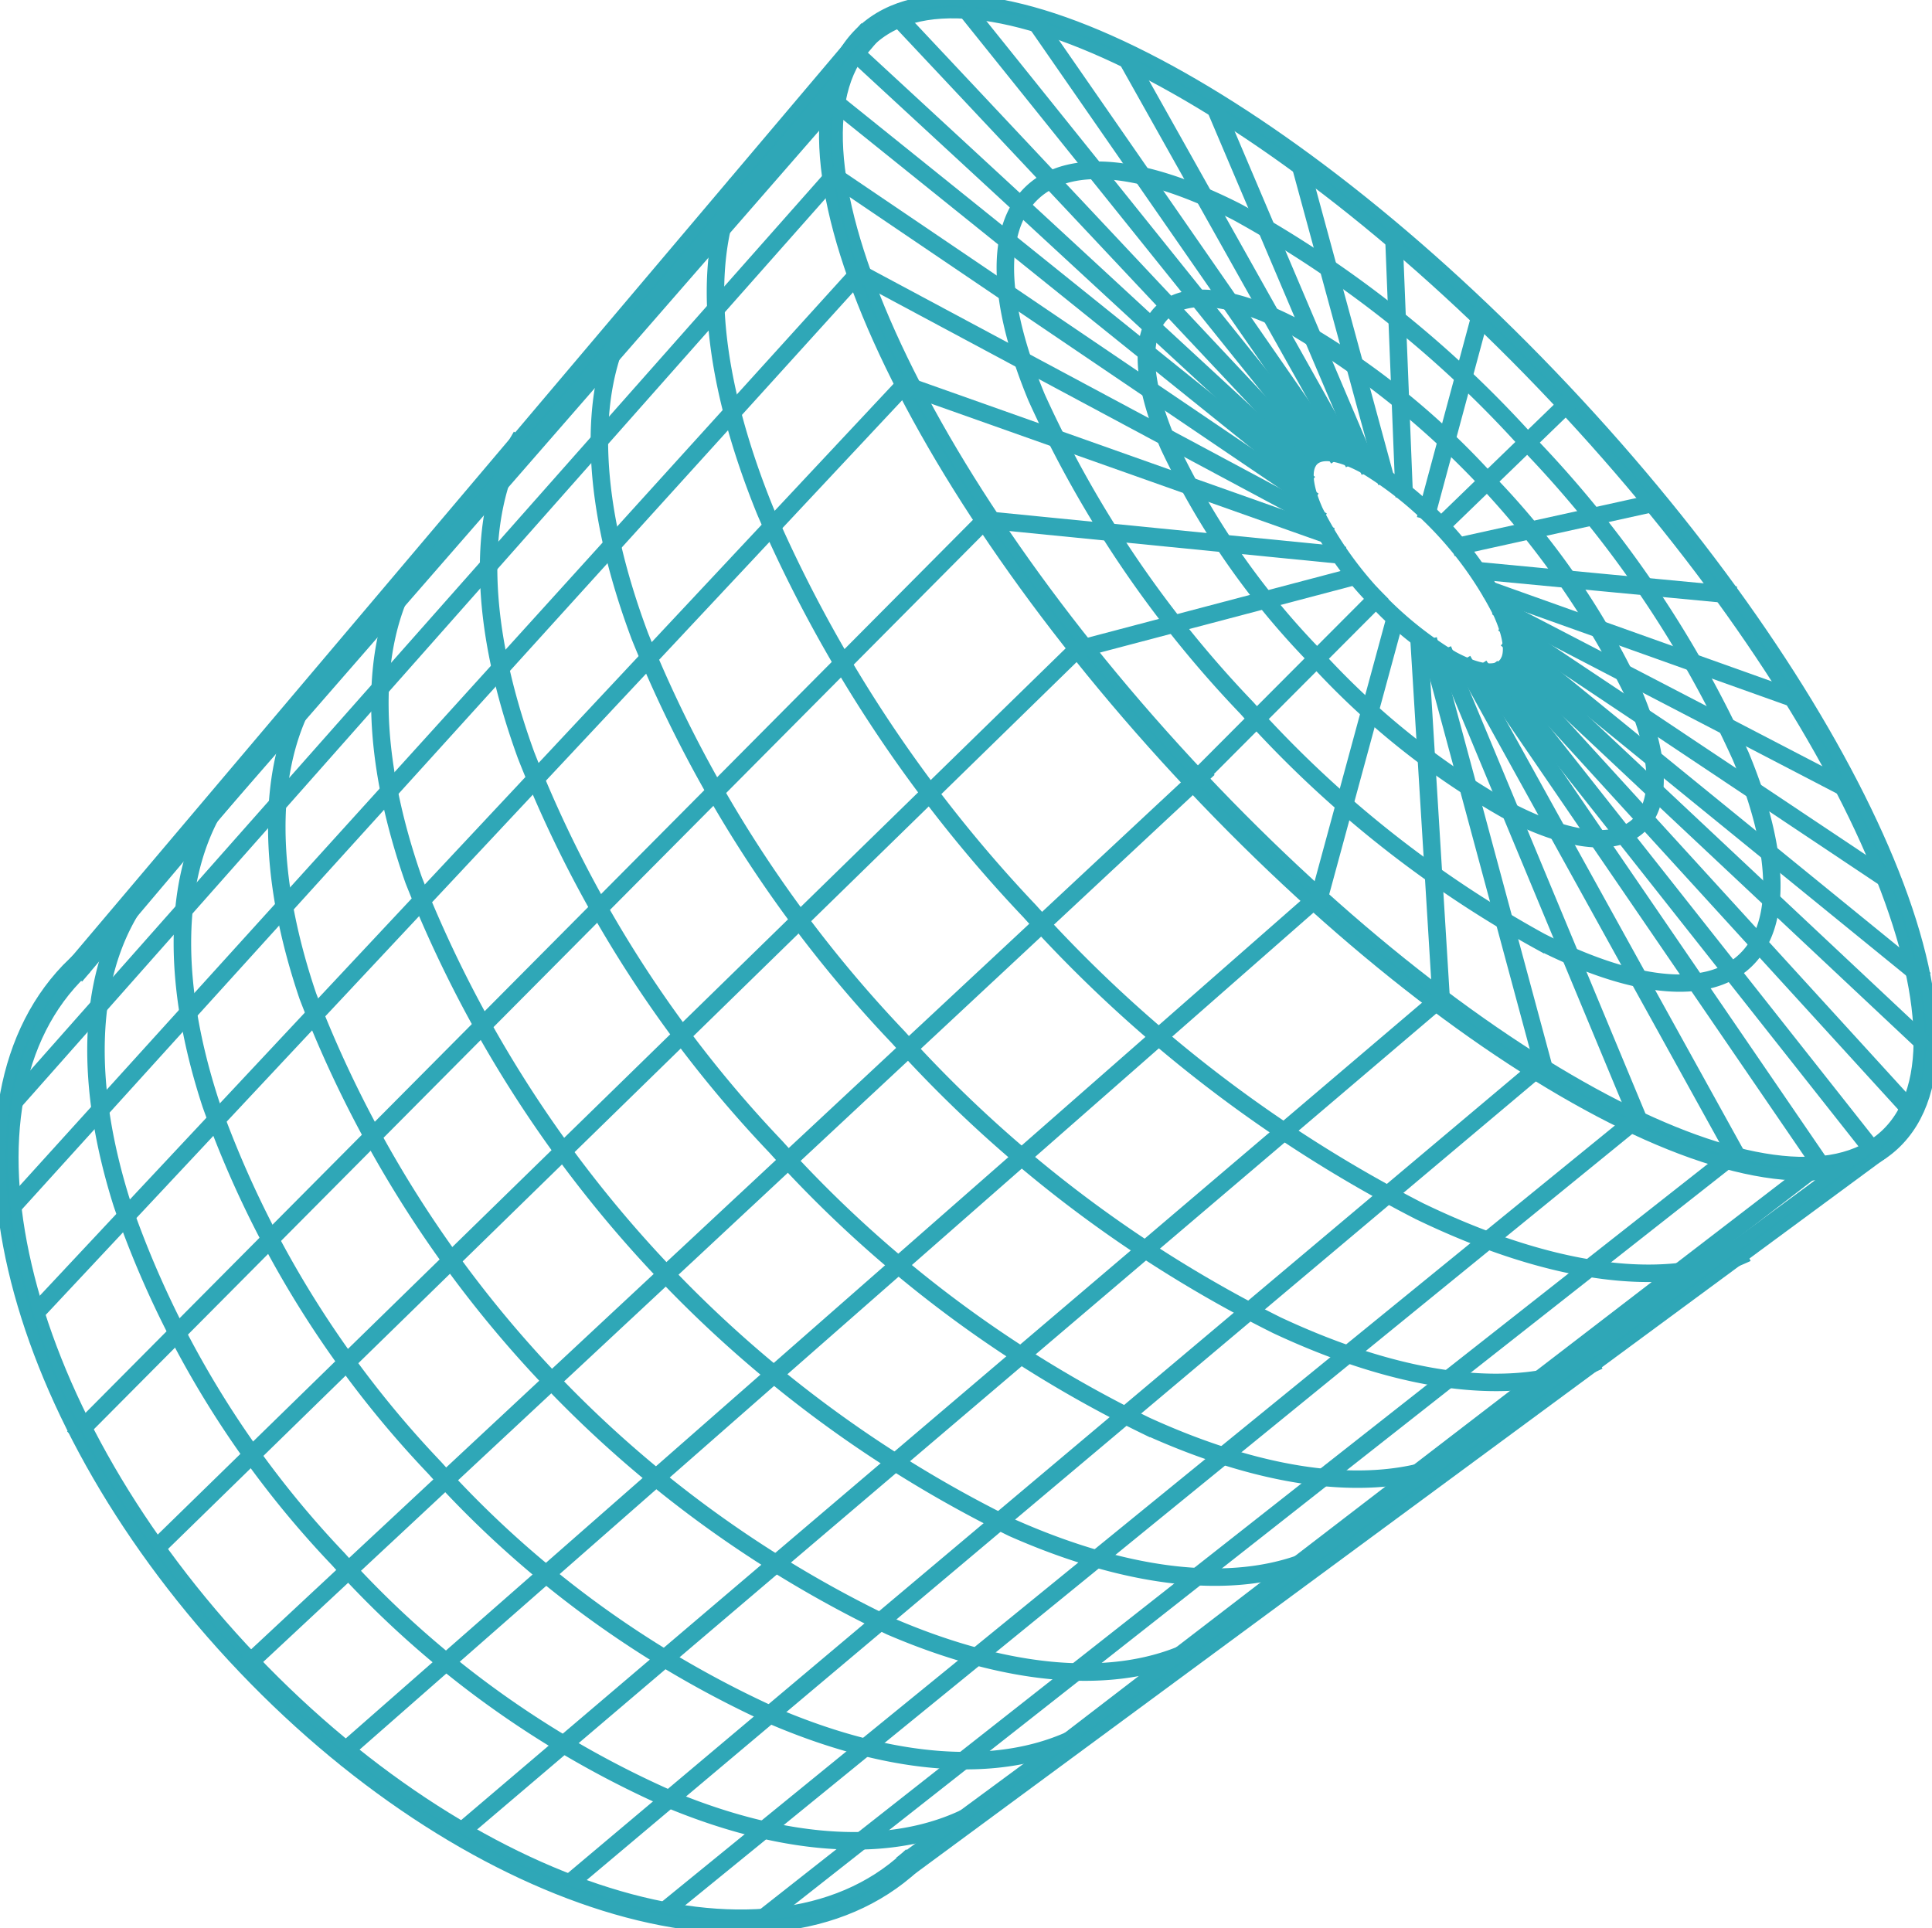 <?xml version="1.0" encoding="UTF-8"?>
<svg xmlns="http://www.w3.org/2000/svg" xmlns:xlink="http://www.w3.org/1999/xlink" width="88" height="87.824" viewBox="0 0 88 87.824">
  <defs>
    <clipPath id="a">
      <rect width="88" height="87.824" fill="#2ea7b7" stroke="#2fa7b7" stroke-width="0.5"></rect>
    </clipPath>
  </defs>
  <g clip-path="url(#a)">
    <path d="M242.2,18.36c6.454,6.973,11.3,14.212,13.927,20.28,2.663,6.158,3.034,11.147.483,13.508s-7.5,1.606-13.431-1.524c-5.848-3.084-12.692-8.478-19.145-15.451s-11.3-14.212-13.927-20.28c-2.663-6.158-3.034-11.147-.483-13.508s7.5-1.606,13.431,1.524c5.848,3.084,12.691,8.478,19.145,15.451m13.381,20.516c-2.6-6.008-7.409-13.187-13.819-20.111s-13.2-12.276-18.985-15.329c-5.7-3.008-10.4-3.783-12.748-1.613s-1.934,6.916.625,12.834c2.6,6.008,7.409,13.187,13.819,20.111s13.2,12.275,18.985,15.329c5.7,3.008,10.4,3.783,12.748,1.613s1.934-6.916-.625-12.834" transform="translate(-170.342 0)" fill="#2ea7b7" stroke="#2fa7b7" stroke-width="0.5" fill-rule="evenodd"></path>
    <path d="M276.826,54.684a50.817,50.817,0,0,1,9.6,14.181c1.79,4.311,1.98,7.827.146,9.524s-5.324,1.237-9.484-.881a50.814,50.814,0,0,1-13.4-10.667,50.811,50.811,0,0,1-9.6-14.181c-1.79-4.311-1.98-7.826-.146-9.524s5.324-1.237,9.484.881a50.811,50.811,0,0,1,13.4,10.667m9.326,14.3a50.509,50.509,0,0,0-9.545-14.093,50.506,50.506,0,0,0-13.314-10.6c-4.045-2.059-7.414-2.531-9.146-.927s-1.522,5,.219,9.19a50.51,50.51,0,0,0,9.545,14.093,50.513,50.513,0,0,0,13.315,10.6c4.045,2.059,7.414,2.531,9.146.927s1.522-5-.218-9.19" transform="translate(-207.009 -34.496)" fill="#2ea7b7" stroke="#2fa7b7" stroke-width="0.5" fill-rule="evenodd"></path>
    <path d="M304.139,82.966a35.6,35.6,0,0,1,6.486,9.431c1.244,2.866,1.421,5.187.237,6.283s-3.485.741-6.246-.721a35.594,35.594,0,0,1-8.9-7.194,35.6,35.6,0,0,1-6.486-9.431c-1.244-2.866-1.421-5.186-.237-6.283s3.485-.741,6.246.721a35.606,35.606,0,0,1,8.9,7.194m6.213,9.55A39.518,39.518,0,0,0,295.1,76.034c-2.645-1.4-4.822-1.766-5.9-.764s-.885,3.2.307,5.945a35.3,35.3,0,0,0,6.432,9.347,35.3,35.3,0,0,0,8.823,7.134c2.645,1.4,4.822,1.766,5.9.765s.885-3.2-.307-5.945" transform="translate(-236.126 -60.967)" fill="#2ea7b7" stroke="#2fa7b7" stroke-width="0.5" fill-rule="evenodd"></path>
    <path d="M331.332,120.042a14.963,14.963,0,0,1-2.671-3.852c-.531-1.2-.61-2.167-.109-2.63s1.463-.311,2.614.311a16.73,16.73,0,0,1,6.306,6.812c.531,1.2.61,2.167.109,2.63s-1.463.311-2.614-.311a14.956,14.956,0,0,1-3.635-2.96m-2.4-3.974a16.457,16.457,0,0,0,6.176,6.672c1.034.559,1.873.721,2.269.354s.3-1.215-.178-2.29a16.452,16.452,0,0,0-6.176-6.672c-1.034-.559-1.873-.722-2.269-.354s-.3,1.215.178,2.29" transform="translate(-268.92 -92.823)" fill="#2ea7b7" stroke="#2fa7b7" stroke-width="0.5" fill-rule="evenodd"></path>
    <path d="M260.227,4.418l13.727,19.8-.244.17-13.727-19.8Z" transform="translate(-213.014 -3.62)" fill="#2ea7b7" stroke="#2fa7b7" stroke-width="0.5" fill-rule="evenodd"></path>
    <path d="M283.03,13.362l10.318,18.386-.259.146L282.771,13.508Z" transform="translate(-231.685 -10.948)" fill="#2ea7b7" stroke="#2fa7b7" stroke-width="0.5" fill-rule="evenodd"></path>
    <path d="M305.416,25.746l7.025,16.533-.273.117-7.026-16.533Z" transform="translate(-250.015 -21.094)" fill="#2ea7b7" stroke="#2fa7b7" stroke-width="0.5" fill-rule="evenodd"></path>
    <rect width="0.297" height="14.929" transform="translate(59.036 7.383) rotate(-15.213)" fill="#2ea7b7" stroke="#2fa7b7" stroke-width="0.5"></rect>
    <rect width="0.298" height="11.667" transform="translate(63.338 10.741) rotate(-2.284)" fill="#2ea7b7" stroke="#2fa7b7" stroke-width="0.5"></rect>
    <rect width="9.444" height="0.297" transform="translate(64.845 23.376) rotate(-74.93)" fill="#2ea7b7" stroke="#2fa7b7" stroke-width="0.5"></rect>
    <path d="M368.739,101.156l-5.806,5.618-.206-.214,5.806-5.618Z" transform="translate(-297.195 -82.705)" fill="#2ea7b7" stroke="#2fa7b7" stroke-width="0.5" fill-rule="evenodd"></path>
    <path d="M243.753,2.671l16.1,20.053-.231.187-16.1-20.053Z" transform="translate(-199.526 -2.188)" fill="#2ea7b7" stroke="#2fa7b7" stroke-width="0.5" fill-rule="evenodd"></path>
    <path d="M225.716,3.552,244.6,23.659l-.217.2L225.5,3.755Z" transform="translate(-184.76 -2.91)" fill="#2ea7b7" stroke="#2fa7b7" stroke-width="0.5" fill-rule="evenodd"></path>
    <rect width="0.298" height="28.045" transform="translate(38.762 2.435) rotate(-47.291)" fill="#2ea7b7" stroke="#2fa7b7" stroke-width="0.5"></rect>
    <path d="M209.884,24.846,231.36,42.119l-.187.232L209.7,25.078Z" transform="translate(-171.812 -20.358)" fill="#2ea7b7" stroke="#2fa7b7" stroke-width="0.5" fill-rule="evenodd"></path>
    <rect width="0.298" height="26.134" transform="matrix(0.561, -0.828, 0.828, 0.561, 37.907, 8.136)" fill="#2ea7b7" stroke="#2fa7b7" stroke-width="0.5"></rect>
    <rect width="0.297" height="23.372" transform="translate(39.352 12.718) rotate(-61.828)" fill="#2ea7b7" stroke="#2fa7b7" stroke-width="0.5"></rect>
    <path d="M228.2,96.4l19.162,6.793-.1.28L228.1,96.683Z" transform="translate(-186.891 -78.987)" fill="#2ea7b7" stroke="#2fa7b7" stroke-width="0.5" fill-rule="evenodd"></path>
    <rect width="0.297" height="16.229" transform="translate(44.863 23.829) rotate(-84.342)" fill="#2ea7b7" stroke="#2fa7b7" stroke-width="0.5"></rect>
    <rect width="12.936" height="0.298" transform="matrix(0.967, -0.255, 0.255, 0.967, 49.209, 29.394)" fill="#2ea7b7" stroke="#2fa7b7" stroke-width="0.5"></rect>
    <path d="M79.923,163.63,37.81,204.741l-.207-.213,42.113-41.11Z" transform="translate(-30.81 -133.894)" fill="#2ea7b7" stroke="#2fa7b7" stroke-width="0.5" fill-rule="evenodd"></path>
    <path d="M129.494,227.4,85.257,266.218l-.2-.223L129.3,227.18Z" transform="translate(-69.693 -186.137)" fill="#2ea7b7" stroke="#2fa7b7" stroke-width="0.5" fill-rule="evenodd"></path>
    <path d="M60.5,130.381,19.08,172.066l-.21-.21,41.422-41.686Z" transform="translate(-15.461 -106.654)" fill="#2ea7b7" stroke="#2fa7b7" stroke-width="0.5" fill-rule="evenodd"></path>
    <path d="M160.2,252.447l-44.4,37.774-.193-.226,44.4-37.774Z" transform="translate(-94.724 -206.654)" fill="#2ea7b7" stroke="#2fa7b7" stroke-width="0.5" fill-rule="evenodd"></path>
    <path d="M47.759,96.116,7.973,138.61l-.217-.2L47.542,95.913Z" transform="translate(-6.354 -78.585)" fill="#2ea7b7" stroke="#2fa7b7" stroke-width="0.5" fill-rule="evenodd"></path>
    <rect width="57.667" height="0.297" transform="translate(25.823 85.682) rotate(-40.08)" fill="#2ea7b7" stroke="#2fa7b7" stroke-width="0.5"></rect>
    <path d="M40.73,68.44,2.051,111.121l-.221-.2L40.51,68.239Z" transform="translate(-1.5 -55.911)" fill="#2ea7b7" stroke="#2fa7b7" stroke-width="0.5" fill-rule="evenodd"></path>
    <rect width="56.893" height="0.298" transform="translate(30.211 86.895) rotate(-39.162)" fill="#2ea7b7" stroke="#2fa7b7" stroke-width="0.5"></rect>
    <rect width="56.605" height="0.297" transform="matrix(0.663, -0.749, 0.749, 0.663, 0.354, 50.293)" fill="#2ea7b7" stroke="#2fa7b7" stroke-width="0.5"></rect>
    <path d="M235.321,291.506l-44.2,34.765-.185-.234,44.2-34.765Z" transform="translate(-156.44 -238.65)" fill="#2ea7b7" stroke="#2fa7b7" stroke-width="0.5" fill-rule="evenodd"></path>
    <rect width="55.75" height="0.596" transform="translate(3.256 43.975) rotate(-49.771)" fill="#2ea7b7" stroke="#2fa7b7" stroke-width="0.5"></rect>
    <rect width="54.293" height="0.297" transform="matrix(0.657, -0.754, 0.754, 0.657, 2.186, 45.43)" fill="#2ea7b7" stroke="#2fa7b7" stroke-width="0.5"></rect>
    <path d="M265.179,294.221,222.9,326.7l-.181-.235L265,293.986Z" transform="translate(-182.478 -240.873)" fill="#2ea7b7" stroke="#2fa7b7" stroke-width="0.5" fill-rule="evenodd"></path>
    <path d="M399.022,176.739l-18.684-15.214.189-.23,18.684,15.214Z" transform="translate(-311.625 -132.154)" fill="#2ea7b7" stroke="#2fa7b7" stroke-width="0.5" fill-rule="evenodd"></path>
    <path d="M397.2,169.177l-17.536-11.706.165-.247,17.536,11.706Z" transform="translate(-311.077 -128.82)" fill="#2ea7b7" stroke="#2fa7b7" stroke-width="0.5" fill-rule="evenodd"></path>
    <rect width="0.297" height="17.964" transform="matrix(0.461, -0.887, 0.887, 0.461, 68.296, 27.877)" fill="#2ea7b7" stroke="#2fa7b7" stroke-width="0.5"></rect>
    <rect width="0.297" height="14.929" transform="translate(67.872 27.041) rotate(-70.362)" fill="#2ea7b7" stroke="#2fa7b7" stroke-width="0.5"></rect>
    <rect width="0.297" height="11.539" transform="translate(67.332 26.147) rotate(-84.578)" fill="#2ea7b7" stroke="#2fa7b7" stroke-width="0.5"></rect>
    <rect width="9.234" height="0.297" transform="translate(66.376 24.742) rotate(-12.45)" fill="#2ea7b7" stroke="#2fa7b7" stroke-width="0.5"></rect>
    <path d="M399.1,182.511l-18.75-17.6.2-.216,18.75,17.6Z" transform="translate(-311.632 -134.938)" fill="#2ea7b7" stroke="#2fa7b7" stroke-width="0.5" fill-rule="evenodd"></path>
    <path d="M397.468,187.893l-18.591-20.377.219-.2,18.59,20.377Z" transform="translate(-310.428 -137.088)" fill="#2ea7b7" stroke="#2fa7b7" stroke-width="0.5" fill-rule="evenodd"></path>
    <rect width="0.298" height="28.045" transform="matrix(0.785, -0.62, 0.62, 0.785, 67.926, 30.64)" fill="#2ea7b7" stroke="#2fa7b7" stroke-width="0.5"></rect>
    <path d="M388.58,191.4l-15.564-22.744.246-.169,15.564,22.744Z" transform="translate(-305.626 -138.049)" fill="#2ea7b7" stroke="#2fa7b7" stroke-width="0.5" fill-rule="evenodd"></path>
    <rect width="0.298" height="25.83" transform="translate(66.61 30.36) rotate(-28.952)" fill="#2ea7b7" stroke="#2fa7b7" stroke-width="0.5"></rect>
    <rect width="0.298" height="23.204" transform="matrix(0.923, -0.384, 0.384, 0.923, 65.681, 29.877)" fill="#2ea7b7" stroke="#2fa7b7" stroke-width="0.5"></rect>
    <path d="M364.97,182.051l-5.294-19.629.287-.078,5.294,19.629Z" transform="translate(-294.696 -133.014)" fill="#2ea7b7" stroke="#2fa7b7" stroke-width="0.5" fill-rule="evenodd"></path>
    <rect width="0.298" height="16.583" transform="translate(64.497 29.303) rotate(-3.517)" fill="#2ea7b7" stroke="#2fa7b7" stroke-width="0.5"></rect>
    <path d="M331.6,168.49l3.5-12.881.287.079-3.5,12.881Z" transform="translate(-271.693 -127.496)" fill="#2ea7b7" stroke="#2fa7b7" stroke-width="0.5" fill-rule="evenodd"></path>
    <path d="M41.659,283.885c-3.331,3.077-8.489,3.527-14.137,1.767-5.595-1.744-11.681-5.659-16.934-11.335-5.22-5.64-8.648-11.97-9.972-17.658C-.72,250.918.084,245.817,3.34,242.7l.41.43C.658,246.09-.093,250.986,1.2,256.524c1.3,5.592,4.68,11.824,9.83,17.389,5.183,5.6,11.175,9.46,16.673,11.173,5.445,1.7,10.394,1.285,13.556-1.636Z" transform="translate(0 -198.855)" fill="#2ea7b7" stroke="#2fa7b7" stroke-width="0.5" fill-rule="evenodd"></path>
    <path d="M63.392,270.1c-3.555,1.8-8.408,1.452-13.569-.646a44.593,44.593,0,0,1-15.37-11.076,44.536,44.536,0,0,1-9.877-16.241c-1.686-5.323-1.638-10.2.47-13.591l.252.157c-2.059,3.317-2.1,8.1-.439,13.344a44.233,44.233,0,0,0,9.813,16.128,44.29,44.29,0,0,0,15.263,11c5.081,2.065,9.847,2.416,13.322.655Z" transform="translate(-19.158 -187.259)" fill="#2ea7b7" stroke="#2fa7b7" stroke-width="0.5" fill-rule="evenodd"></path>
    <path d="M86.144,245.072c-3.576,1.78-8.494,1.36-13.746-.837A46.857,46.857,0,0,1,56.689,232.79a46.8,46.8,0,0,1-10.218-16.609c-1.779-5.423-1.8-10.367.293-13.783l.254.156c-2.041,3.337-2.016,8.193-.264,13.534a46.493,46.493,0,0,0,10.155,16.5,46.555,46.555,0,0,0,15.6,11.372c5.174,2.165,10,2.585,13.5.846Z" transform="translate(-37.005 -165.833)" fill="#2ea7b7" stroke="#2fa7b7" stroke-width="0.5" fill-rule="evenodd"></path>
    <path d="M110.931,217.871c-3.6,1.757-8.58,1.266-13.927-1.034a52.906,52.906,0,0,1-26.62-28.8c-1.873-5.525-1.956-10.54.112-13.976l.255.153c-2.021,3.358-1.931,8.285-.085,13.727a52.627,52.627,0,0,0,26.457,28.624c5.267,2.265,10.163,2.756,13.678,1.039Z" transform="translate(-56.503 -142.614)" fill="#2ea7b7" stroke="#2fa7b7" stroke-width="0.5" fill-rule="evenodd"></path>
    <path d="M138,188.7c-3.618,1.734-8.673,1.166-14.12-1.242a55.791,55.791,0,0,1-27.36-29.6c-1.974-5.633-2.128-10.725-.081-14.184l.256.152c-2,3.381-1.84,8.383.1,13.934A55.507,55.507,0,0,0,124,187.187c5.368,2.373,10.334,2.941,13.87,1.247Z" transform="translate(-77.815 -117.717)" fill="#2ea7b7" stroke="#2fa7b7" stroke-width="0.5" fill-rule="evenodd"></path>
    <path d="M166.774,157.31c-3.646,1.7-8.791,1.038-14.365-1.509a55.242,55.242,0,0,1-16.894-12.727A55.17,55.17,0,0,1,124.1,125.18c-2.1-5.771-2.346-10.959-.326-14.449l.257.149c-1.974,3.409-1.724,8.508.349,14.2a54.867,54.867,0,0,0,11.35,17.793,54.949,54.949,0,0,0,16.8,12.659c5.5,2.511,10.552,3.175,14.115,1.51Z" transform="translate(-100.277 -90.726)" fill="#2ea7b7" stroke="#2fa7b7" stroke-width="0.5" fill-rule="evenodd"></path>
    <path d="M195.8,127.413c-3.669,1.679-8.888.933-14.567-1.727a58.137,58.137,0,0,1-17.28-13.145,58.054,58.054,0,0,1-11.8-18.312c-2.208-5.885-2.526-11.153-.528-14.666l.259.148c-1.952,3.433-1.63,8.611.547,14.414a57.762,57.762,0,0,0,11.739,18.214,57.84,57.84,0,0,0,17.188,13.078c5.6,2.624,10.731,3.367,14.316,1.726Z" transform="translate(-123.143 -65.188)" fill="#2ea7b7" stroke="#2fa7b7" stroke-width="0.5" fill-rule="evenodd"></path>
    <path d="M226.534,95.779c-3.7,1.647-9.014.8-14.83-2.013a62.039,62.039,0,0,1-17.786-13.692,62.684,62.684,0,0,1-12.071-18.267c-2.394-5.884-2.994-11.192-1.368-14.86l.272.121c-1.592,3.591-.993,8.817,1.371,14.627a62.381,62.381,0,0,0,12.014,18.177,61.737,61.737,0,0,0,17.7,13.627c5.738,2.771,10.964,3.618,14.579,2.009Z" transform="translate(-147.125 -38.465)" fill="#2ea7b7" stroke="#2fa7b7" stroke-width="0.5" fill-rule="evenodd"></path>
    <rect width="11.813" height="0.297" transform="matrix(0.706, -0.708, 0.708, 0.706, 54.344, 35.437)" fill="#2ea7b7" stroke="#2fa7b7" stroke-width="0.5"></rect>
    <path d="M272.336,289.15l-44.111,32.523-.354-.479,44.111-32.523Z" transform="translate(-186.703 -236.519)" fill="#2ea7b7" stroke="#2fa7b7" stroke-width="0.5" fill-rule="evenodd"></path>
    <path d="M105.808,194.31,62.249,234.928l-.2-.218,43.559-40.618Z" transform="translate(-50.837 -159.027)" fill="#2ea7b7" stroke="#2fa7b7" stroke-width="0.5" fill-rule="evenodd"></path>
  </g>
</svg>
